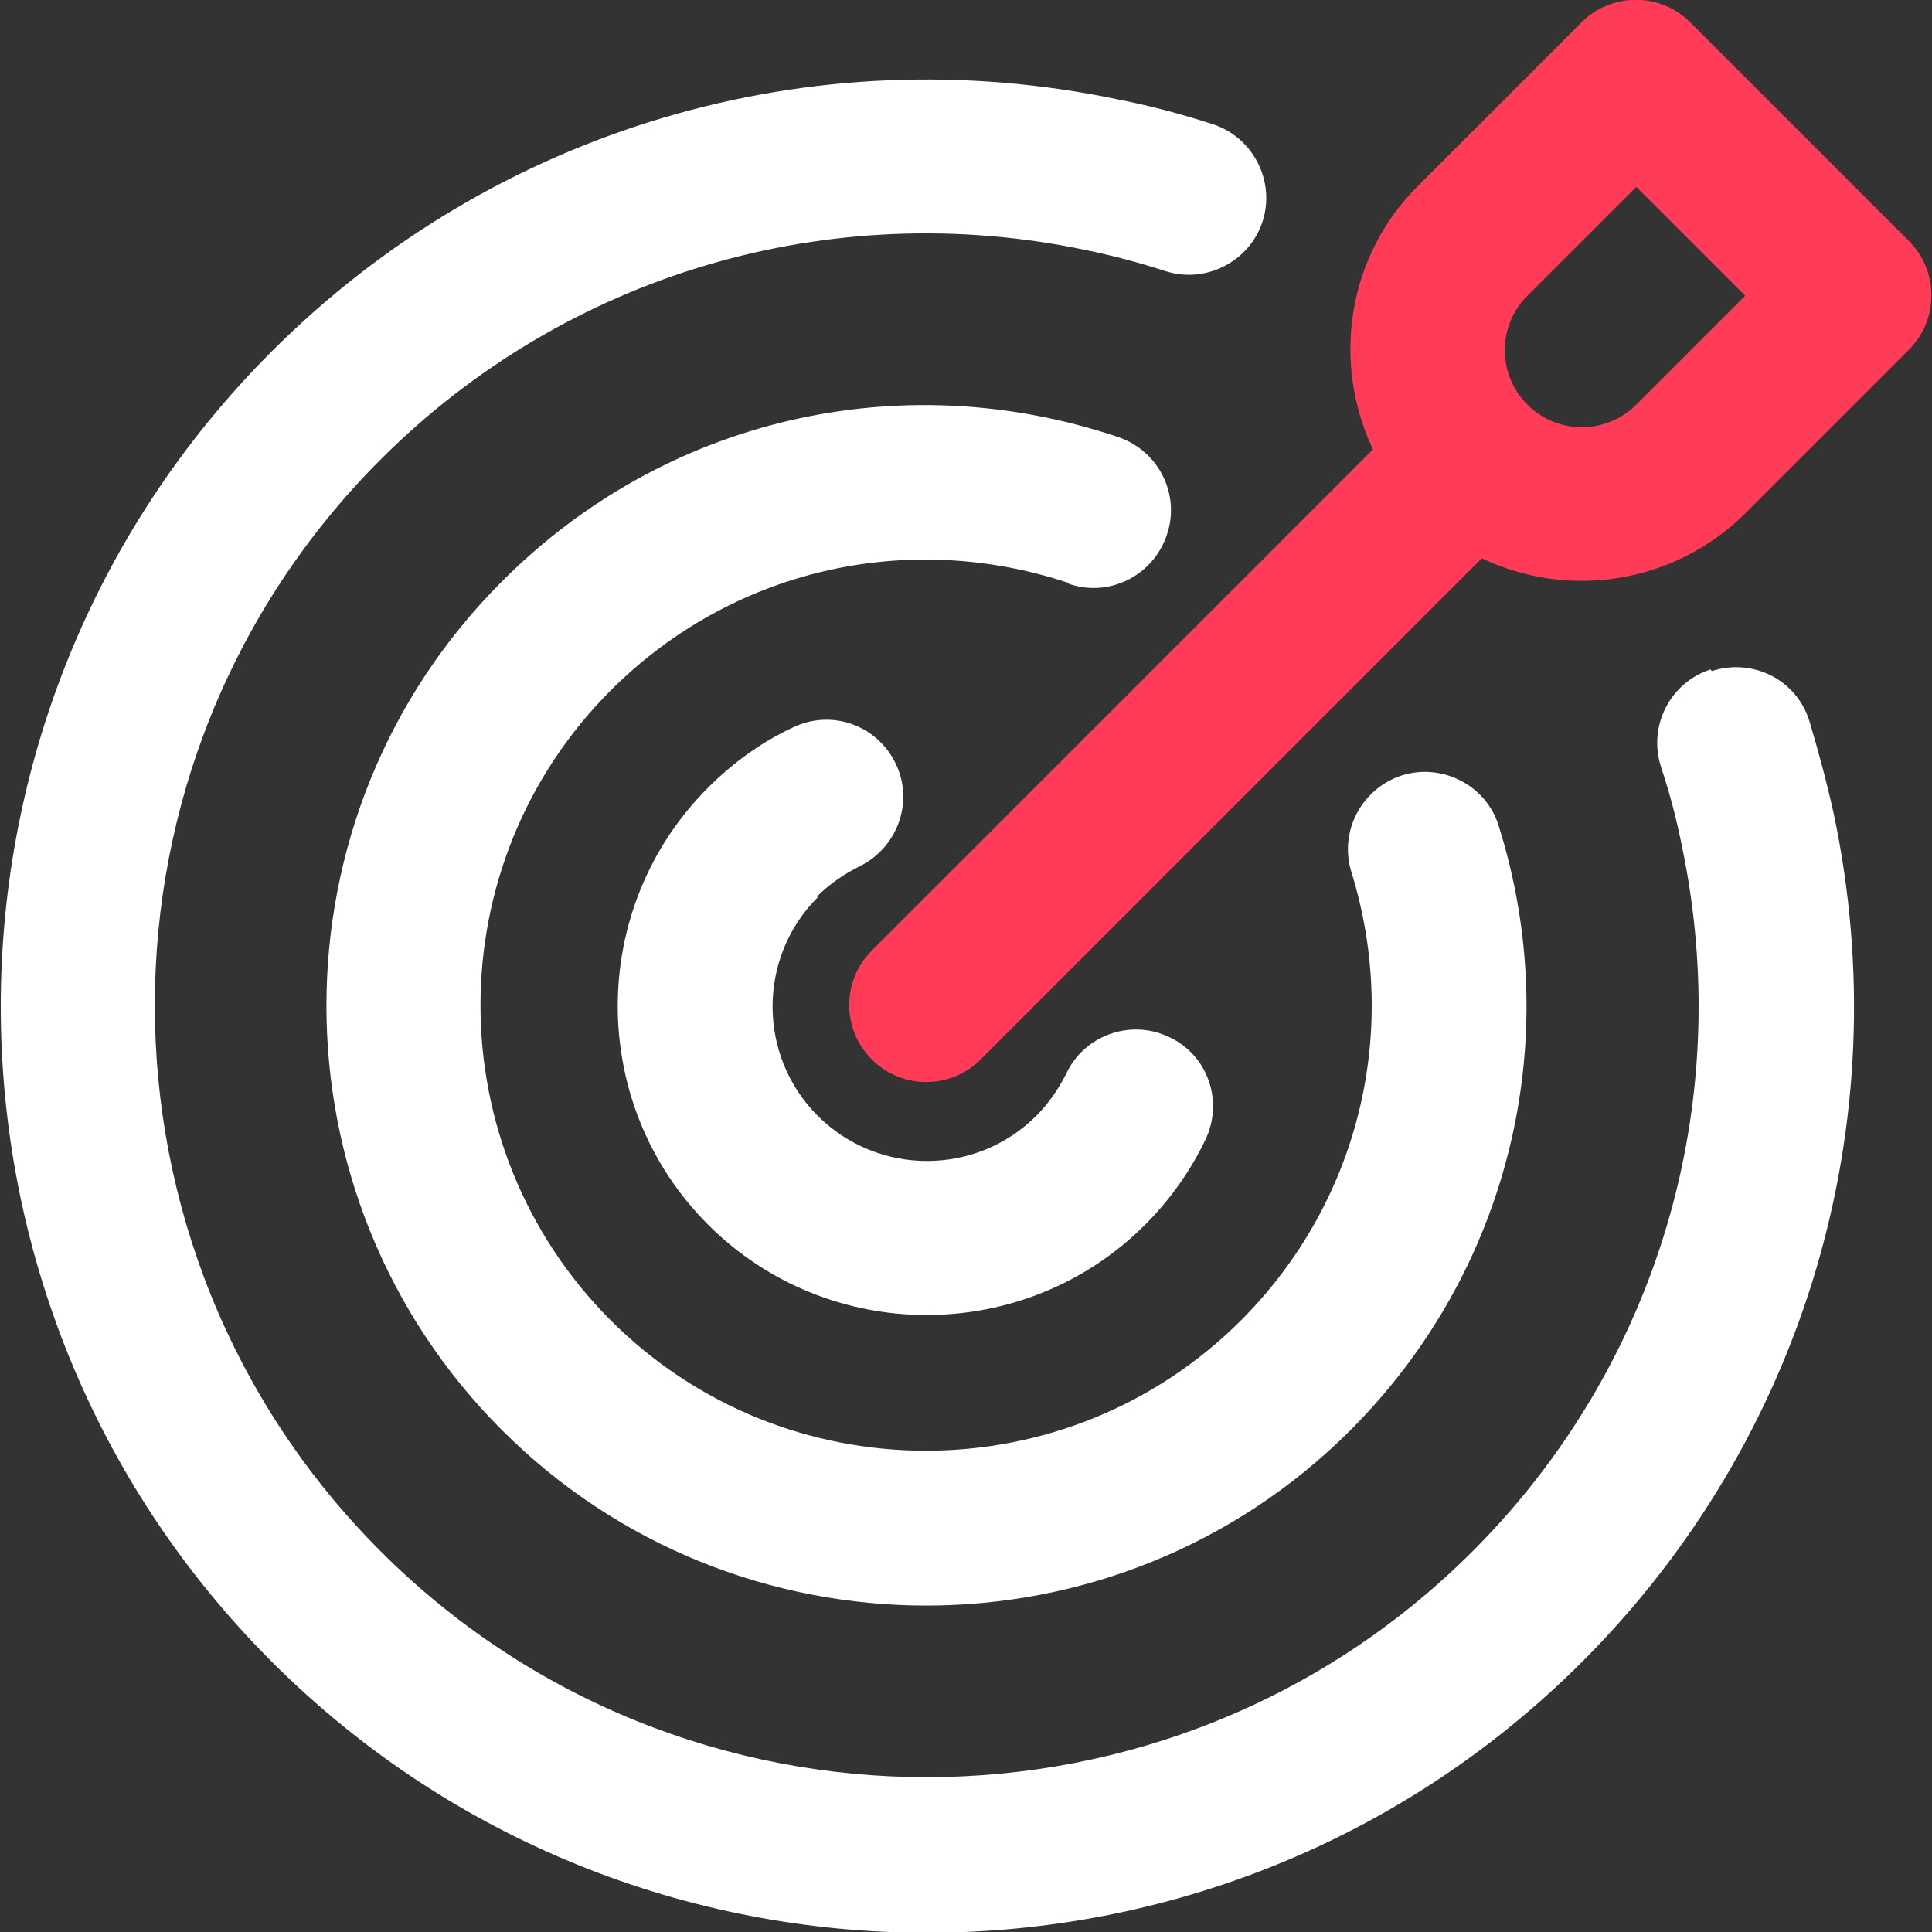 <?xml version="1.0" encoding="UTF-8"?>
<svg xmlns="http://www.w3.org/2000/svg" id="Layer_2" viewBox="0 0 25.02 25.02">
  <rect x="0" y="0" width="25.02" height="25.02" fill="#333333" stroke="none"/>
  <defs>
    <style>.cls-1{fill:#fff;}.cls-2{fill:#ff3b57;}</style>
  </defs>
  <g id="Layer_1-2">
    <path class="cls-1" d="m22.15,8.67c-.52.17-.81.73-.64,1.26.11.33.2.67.27,1.02.7,3.33-.31,6.74-2.71,9.14-3.9,3.9-10.24,3.9-14.14,0s-3.9-10.24,0-14.14c2.4-2.4,5.82-3.41,9.14-2.71.34.07.68.16,1.02.27.52.17,1.09-.12,1.26-.64.17-.52-.12-1.09-.64-1.26-.4-.13-.81-.24-1.22-.32-3.99-.84-8.09.38-10.97,3.26-4.68,4.68-4.68,12.29,0,16.97s12.29,4.68,16.97,0c2.88-2.88,4.1-6.98,3.26-10.97-.09-.41-.2-.82-.32-1.22-.17-.53-.73-.81-1.26-.64Z"></path>
    <path class="cls-1" d="m13.84,7.56c.52.18,1.09-.1,1.27-.63.18-.52-.1-1.09-.63-1.27-2.82-.95-5.88-.24-7.98,1.87-3.03,3.03-3.03,7.96,0,10.99s7.96,3.03,10.99,0c2.05-2.05,2.79-5.05,1.92-7.82-.16-.53-.73-.82-1.25-.66-.53.17-.82.73-.66,1.25.64,2.06.1,4.28-1.43,5.81-2.25,2.25-5.91,2.25-8.16,0s-2.25-5.91,0-8.16c1.56-1.56,3.83-2.09,5.93-1.39Z"></path>
    <path class="cls-1" d="m10.58,11.61c.16-.16.35-.29.55-.39.49-.24.71-.83.47-1.33-.24-.5-.83-.71-1.33-.47-.41.19-.78.46-1.1.78-1.56,1.56-1.56,4.1,0,5.66s4.1,1.56,5.66,0c.32-.32.59-.7.78-1.1.24-.5.03-1.1-.47-1.33-.5-.24-1.1-.02-1.33.47-.1.2-.23.39-.39.55-.78.78-2.05.78-2.83,0s-.78-2.05,0-2.83Z"></path>
    <path class="cls-2" d="m20.48.29l-2.12,2.12c-.92.92-1.11,2.29-.58,3.41l-6.49,6.49c-.39.39-.39,1.02,0,1.41s1.02.39,1.41,0l6.49-6.49c1.11.53,2.48.34,3.41-.58l2.12-2.12c.39-.39.39-1.02,0-1.41l-2.83-2.83c-.39-.39-1.02-.39-1.41,0Zm2.12,3.54l-1.41,1.41c-.39.39-1.02.39-1.41,0s-.39-1.02,0-1.41l1.41-1.41,1.41,1.41Z"></path>
  </g>
</svg>
